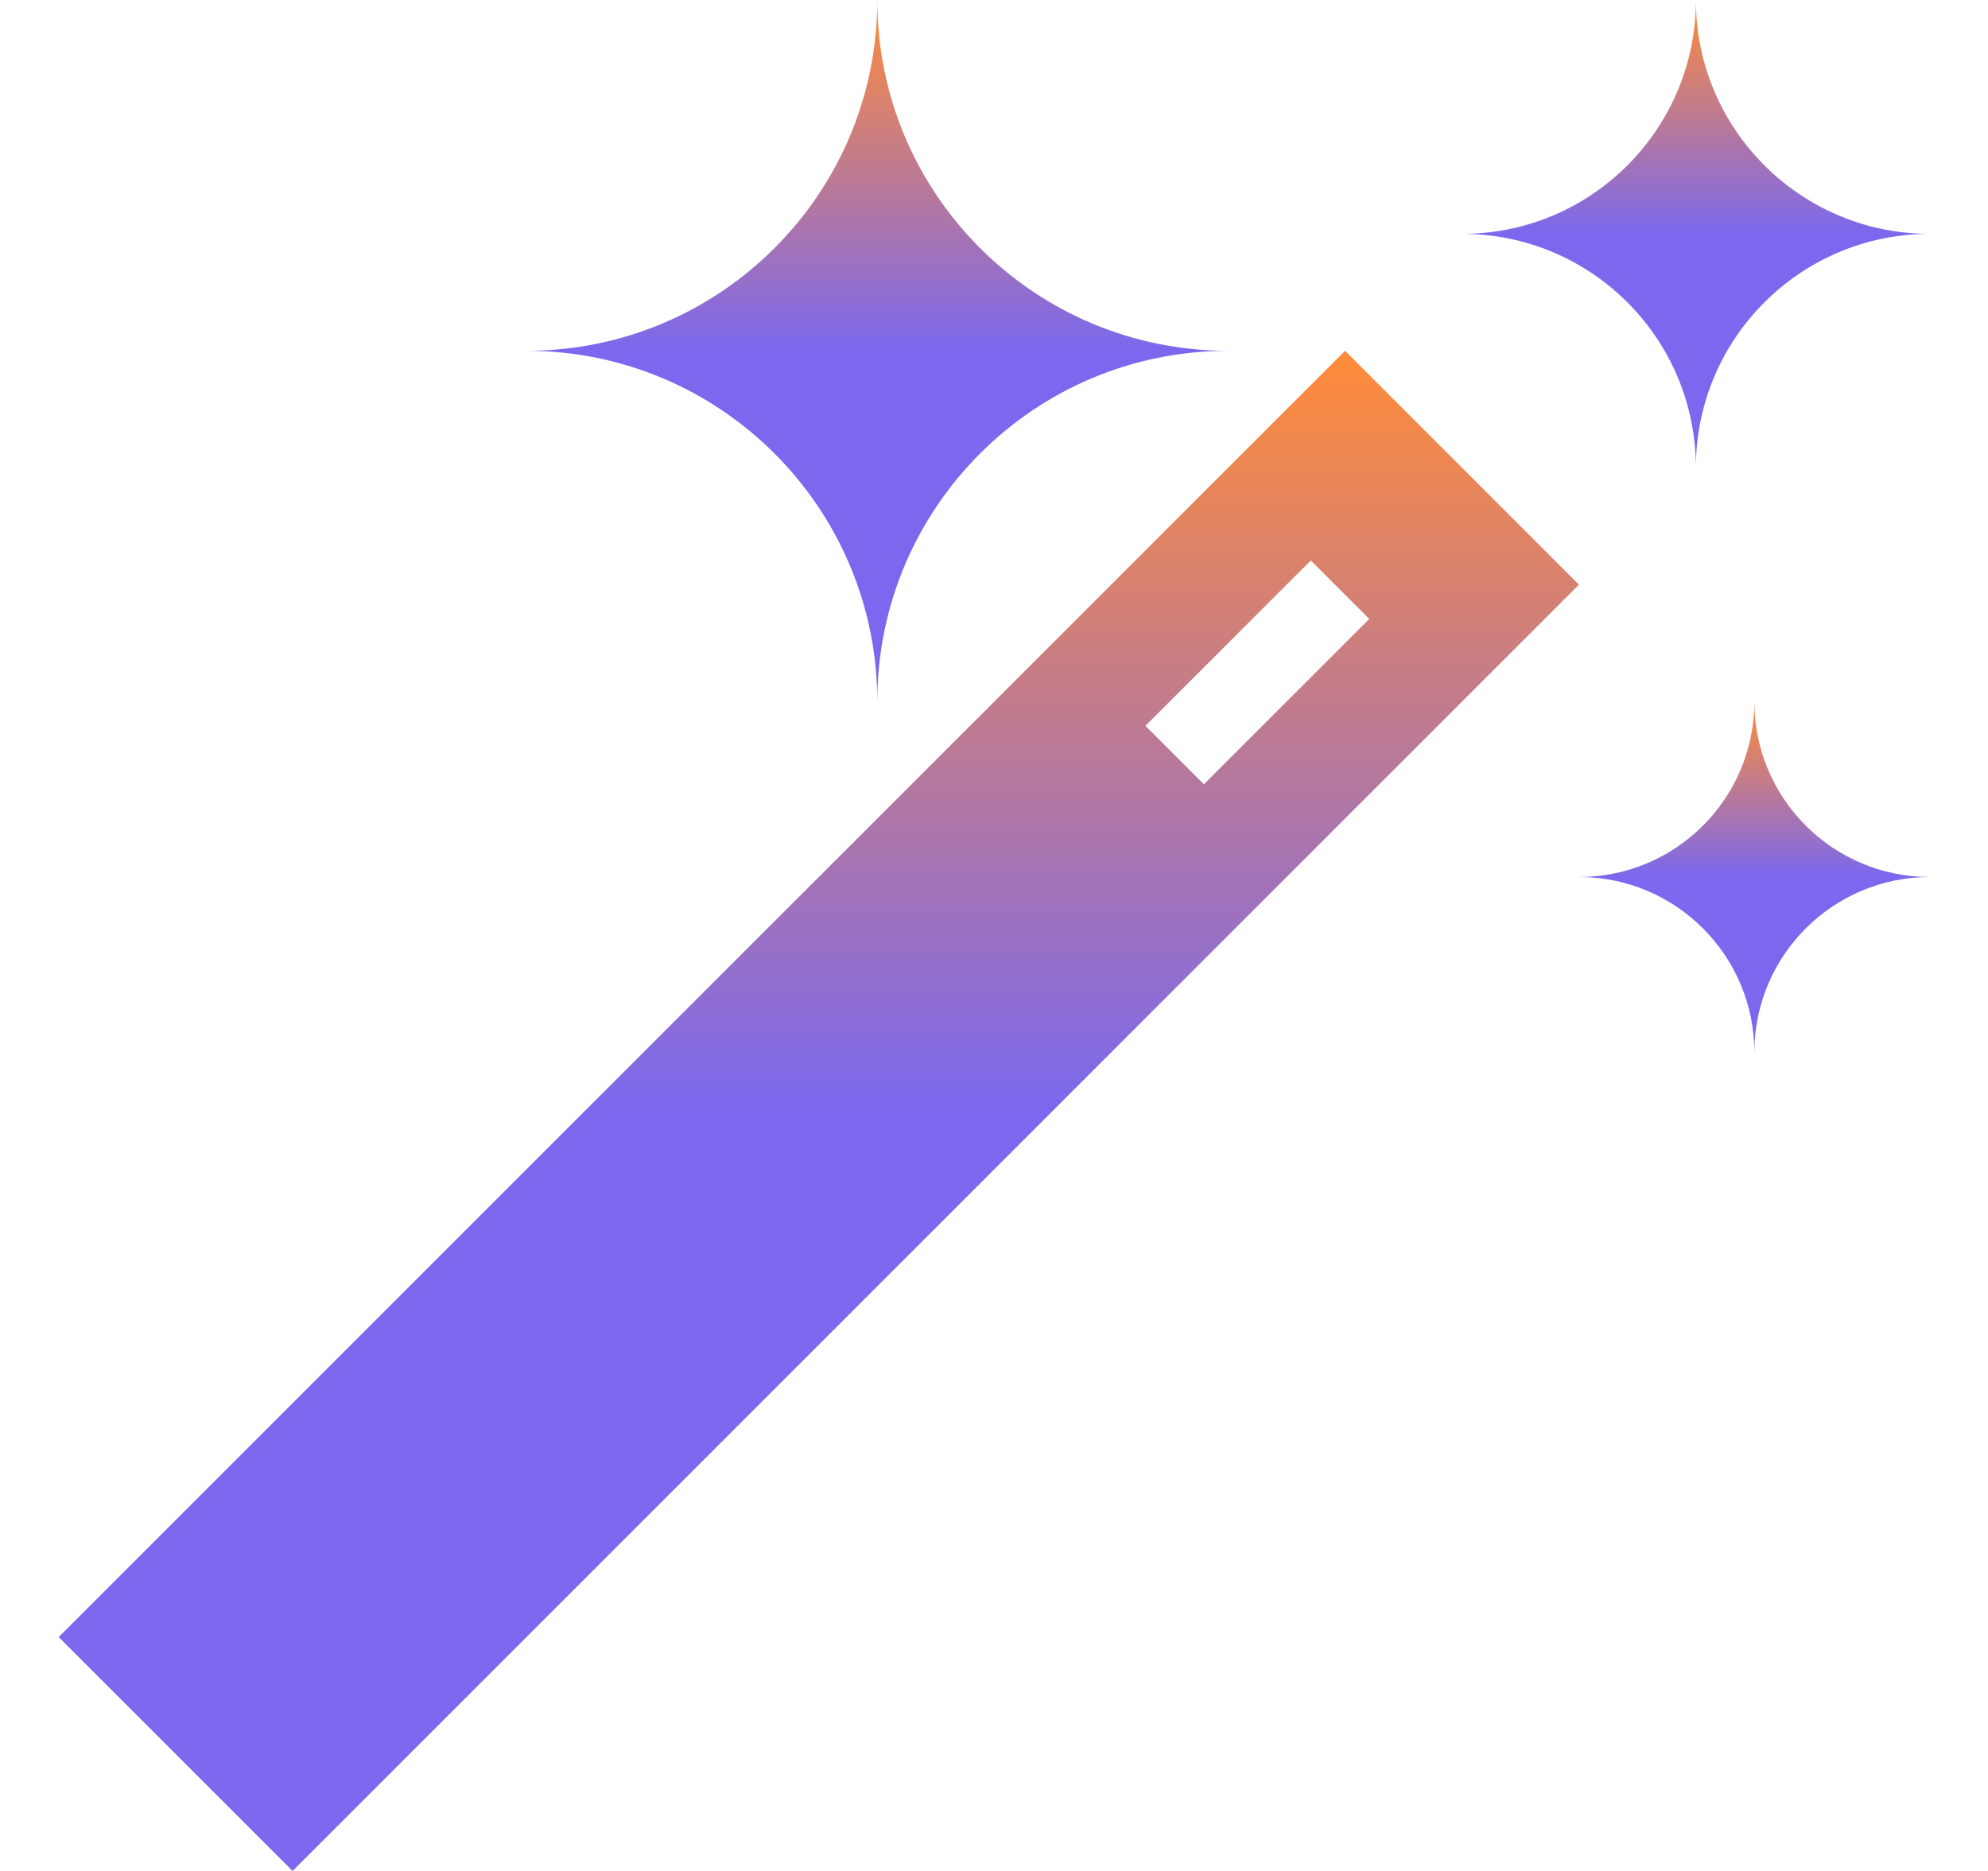 <svg width="17" height="16" viewBox="0 0 17 16" fill="none" xmlns="http://www.w3.org/2000/svg">
<g id="magic-wand (1) 1" clip-path="url(#clip0_1071_672)">
<path id="Vector" d="M14.502 4C14.502 2.895 15.398 2 16.502 2C15.398 2 14.502 1.105 14.502 0C14.502 1.105 13.607 2 12.502 2C13.607 2 14.502 2.895 14.502 4Z" fill="url(#paint0_linear_1071_672)"/>
<path id="Vector_2" d="M15.002 6C15.002 6.828 14.331 7.5 13.502 7.5C14.331 7.5 15.002 8.172 15.002 9C15.002 8.172 15.674 7.5 16.502 7.5C15.674 7.5 15.002 6.828 15.002 6Z" fill="url(#paint1_linear_1071_672)"/>
<path id="Vector_3" d="M7.502 6C7.502 4.343 8.845 3 10.502 3C8.845 3 7.502 1.657 7.502 0C7.502 1.657 6.159 3 4.502 3C6.159 3 7.502 4.343 7.502 6Z" fill="url(#paint2_linear_1071_672)"/>
<path id="Vector_4" d="M11.502 3L0.502 14L2.502 16L13.502 5L11.502 3ZM9.795 6.207L11.209 4.793L11.709 5.293L10.295 6.707L9.795 6.207Z" fill="url(#paint3_linear_1071_672)"/>
</g>
<defs>
<linearGradient id="paint0_linear_1071_672" x1="14.502" y1="4" x2="14.502" y2="0" gradientUnits="userSpaceOnUse">
<stop offset="0.5" stop-color="#7B68EE"/>
<stop offset="1" stop-color="#FF8C38"/>
</linearGradient>
<linearGradient id="paint1_linear_1071_672" x1="15.002" y1="9" x2="15.002" y2="6" gradientUnits="userSpaceOnUse">
<stop offset="0.5" stop-color="#7B68EE"/>
<stop offset="1" stop-color="#FF8C38"/>
</linearGradient>
<linearGradient id="paint2_linear_1071_672" x1="7.502" y1="6" x2="7.502" y2="0" gradientUnits="userSpaceOnUse">
<stop offset="0.5" stop-color="#7B68EE"/>
<stop offset="1" stop-color="#FF8C38"/>
</linearGradient>
<linearGradient id="paint3_linear_1071_672" x1="7.002" y1="16" x2="7.002" y2="3" gradientUnits="userSpaceOnUse">
<stop offset="0.5" stop-color="#7B68EE"/>
<stop offset="1" stop-color="#FF8C38"/>
</linearGradient>
<clipPath id="clip0_1071_672">
<rect width="16" height="16" fill="white" transform="translate(0.502)"/>
</clipPath>
</defs>
</svg>
